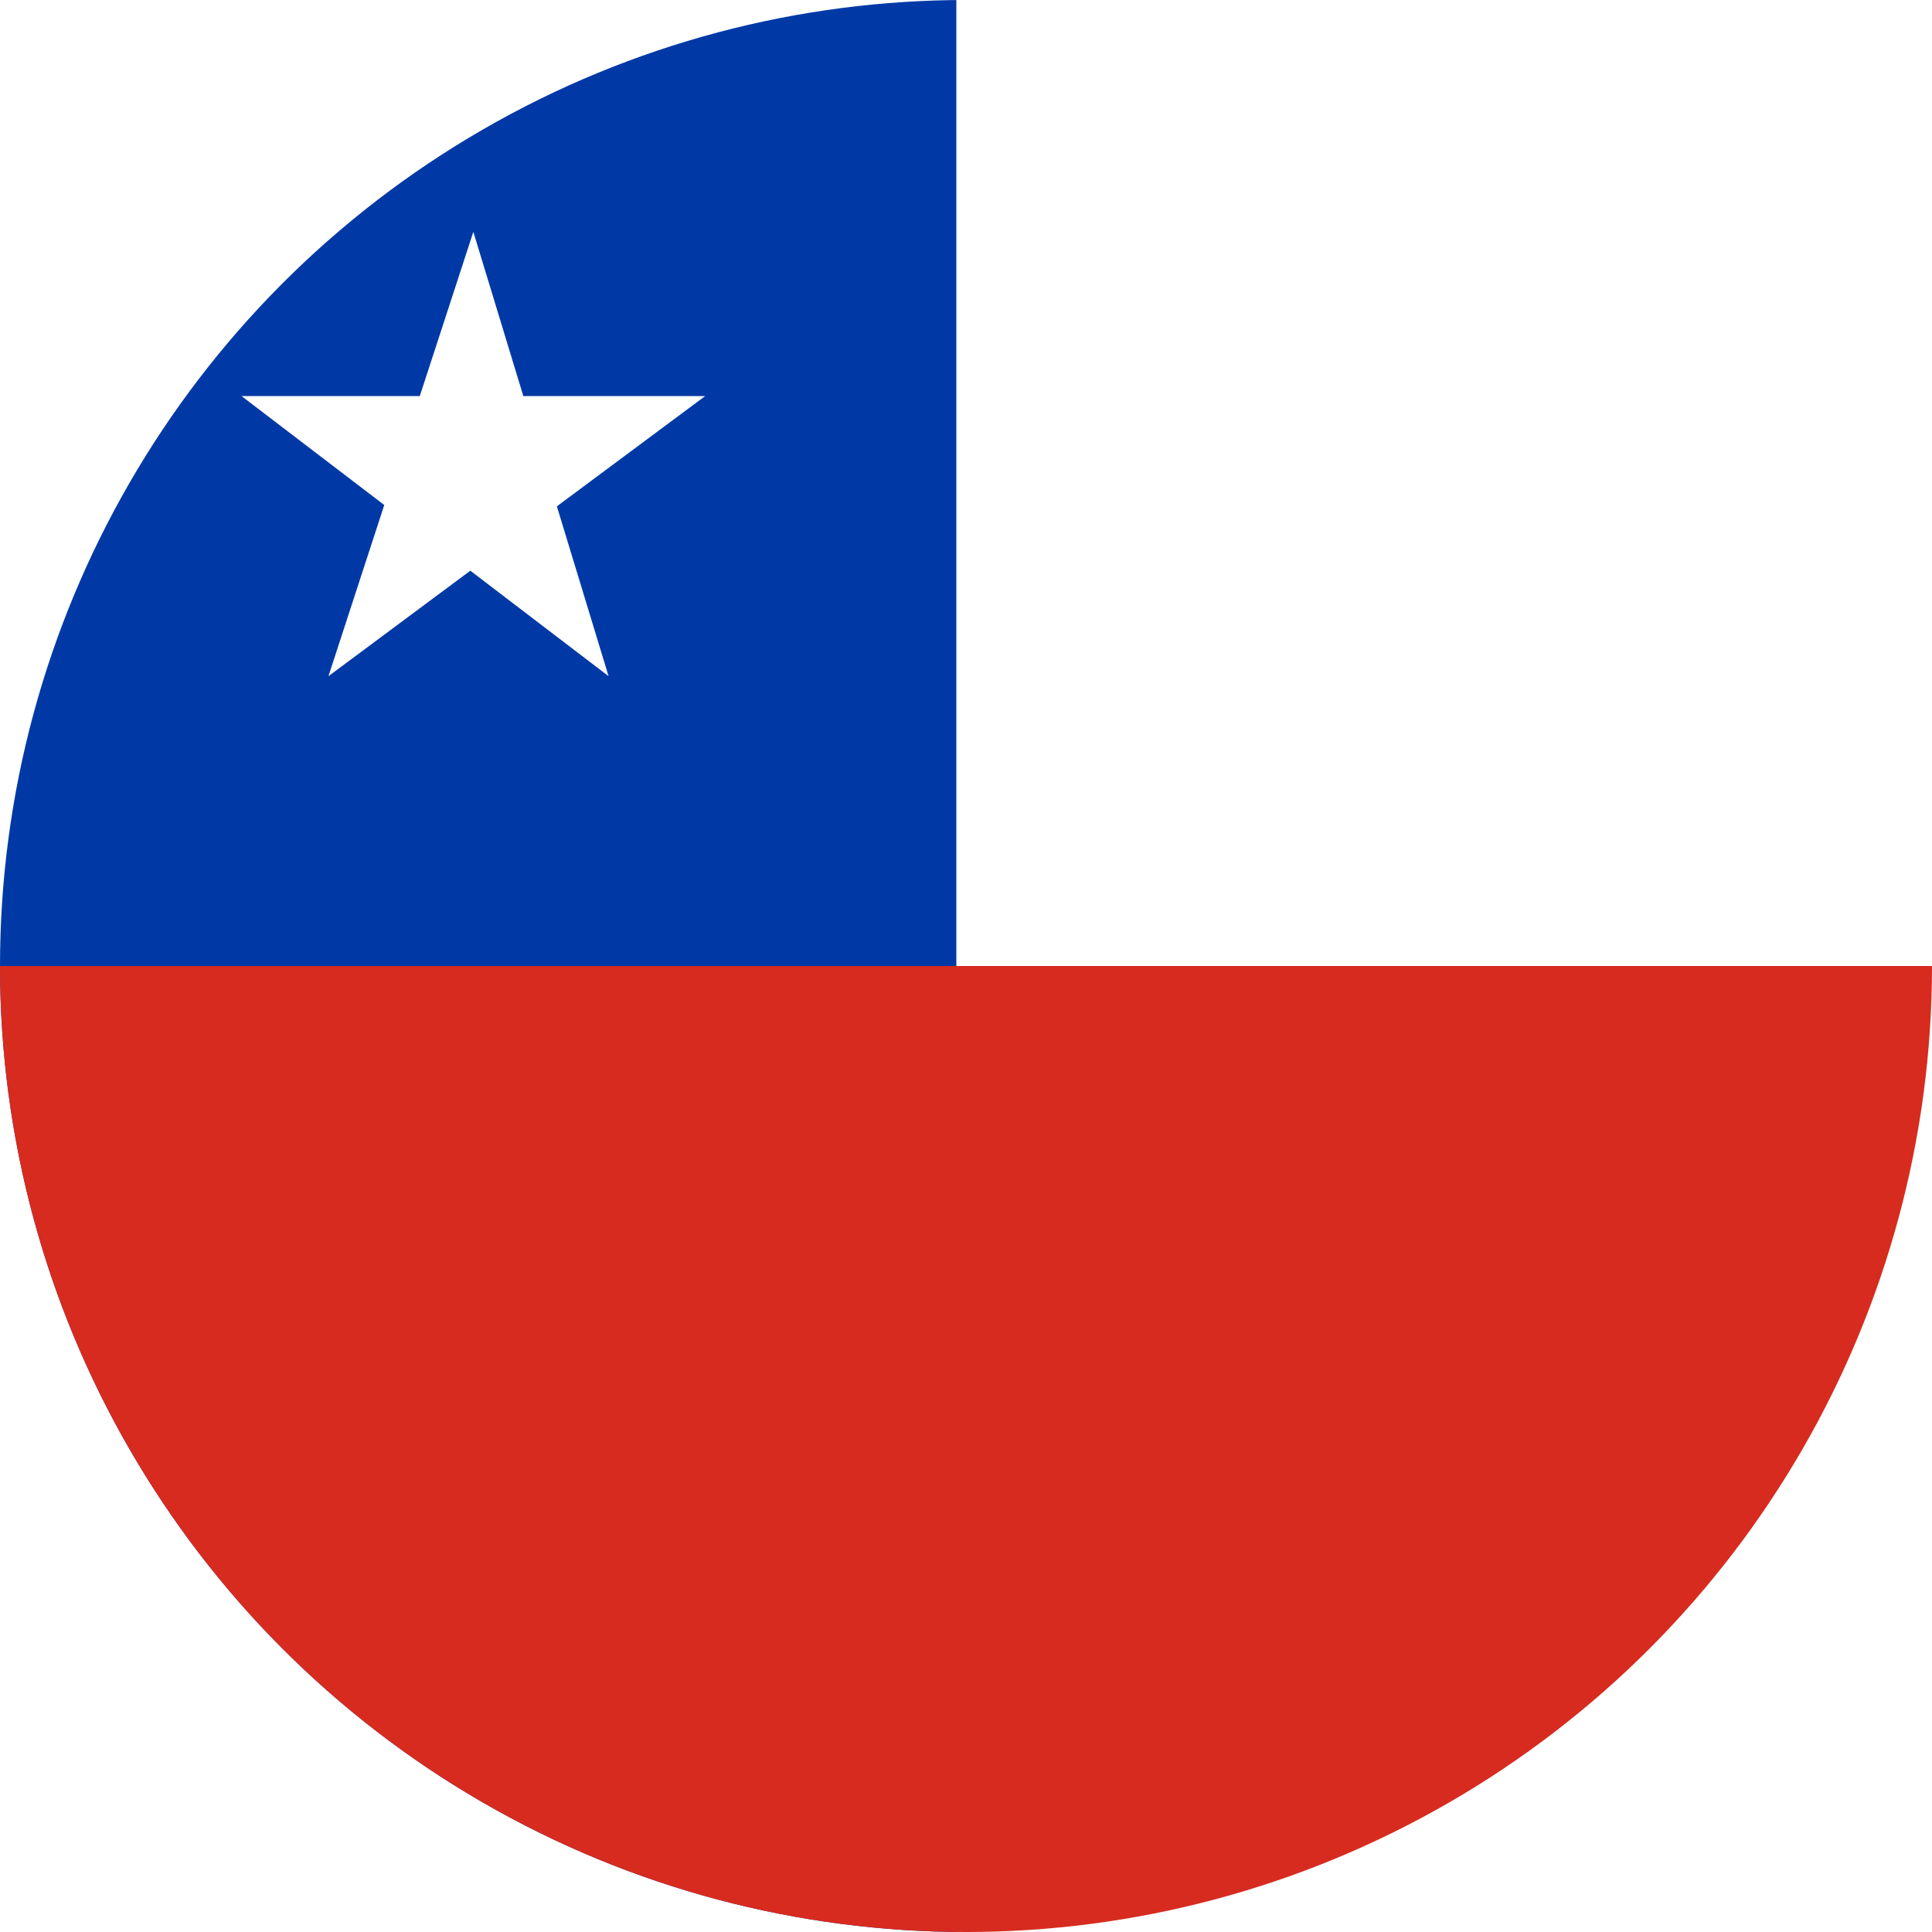 <?xml version="1.0" encoding="utf-8"?>
<!-- Generator: Adobe Illustrator 25.2.1, SVG Export Plug-In . SVG Version: 6.00 Build 0)  -->
<svg version="1.1" id="Layer_1" xmlns="http://www.w3.org/2000/svg" xmlns:xlink="http://www.w3.org/1999/xlink" x="0px" y="0px"
	 viewBox="0 0 20 20" style="enable-background:new 0 0 20 20;" xml:space="preserve">
<style type="text/css">
	.st0{clip-path:url(#SVGID_2_);fill:#FFFFFF;}
	.st1{clip-path:url(#SVGID_2_);fill:#0039A6;}
	.st2{clip-path:url(#SVGID_2_);fill:#D72B1F;}
</style>
<g>
	<defs>
		<circle id="SVGID_1_" cx="10" cy="10" r="10"/>
	</defs>
	<clipPath id="SVGID_2_">
		<use xlink:href="#SVGID_1_"  style="overflow:visible;"/>
	</clipPath>
	<path class="st0" d="M-0.2-0.1h30.3V20H-0.2V-0.1z"/>
	<path class="st1" d="M-0.2-0.1H9.9V20H-0.2V-0.1z"/>
	<path class="st2" d="M30.1,20H-0.2V10h30.3"/>
	<path class="st0" d="M7.3,4.1L3.4,7l1.5-4.6L6.3,7L2.5,4.1"/>
</g>
</svg>
